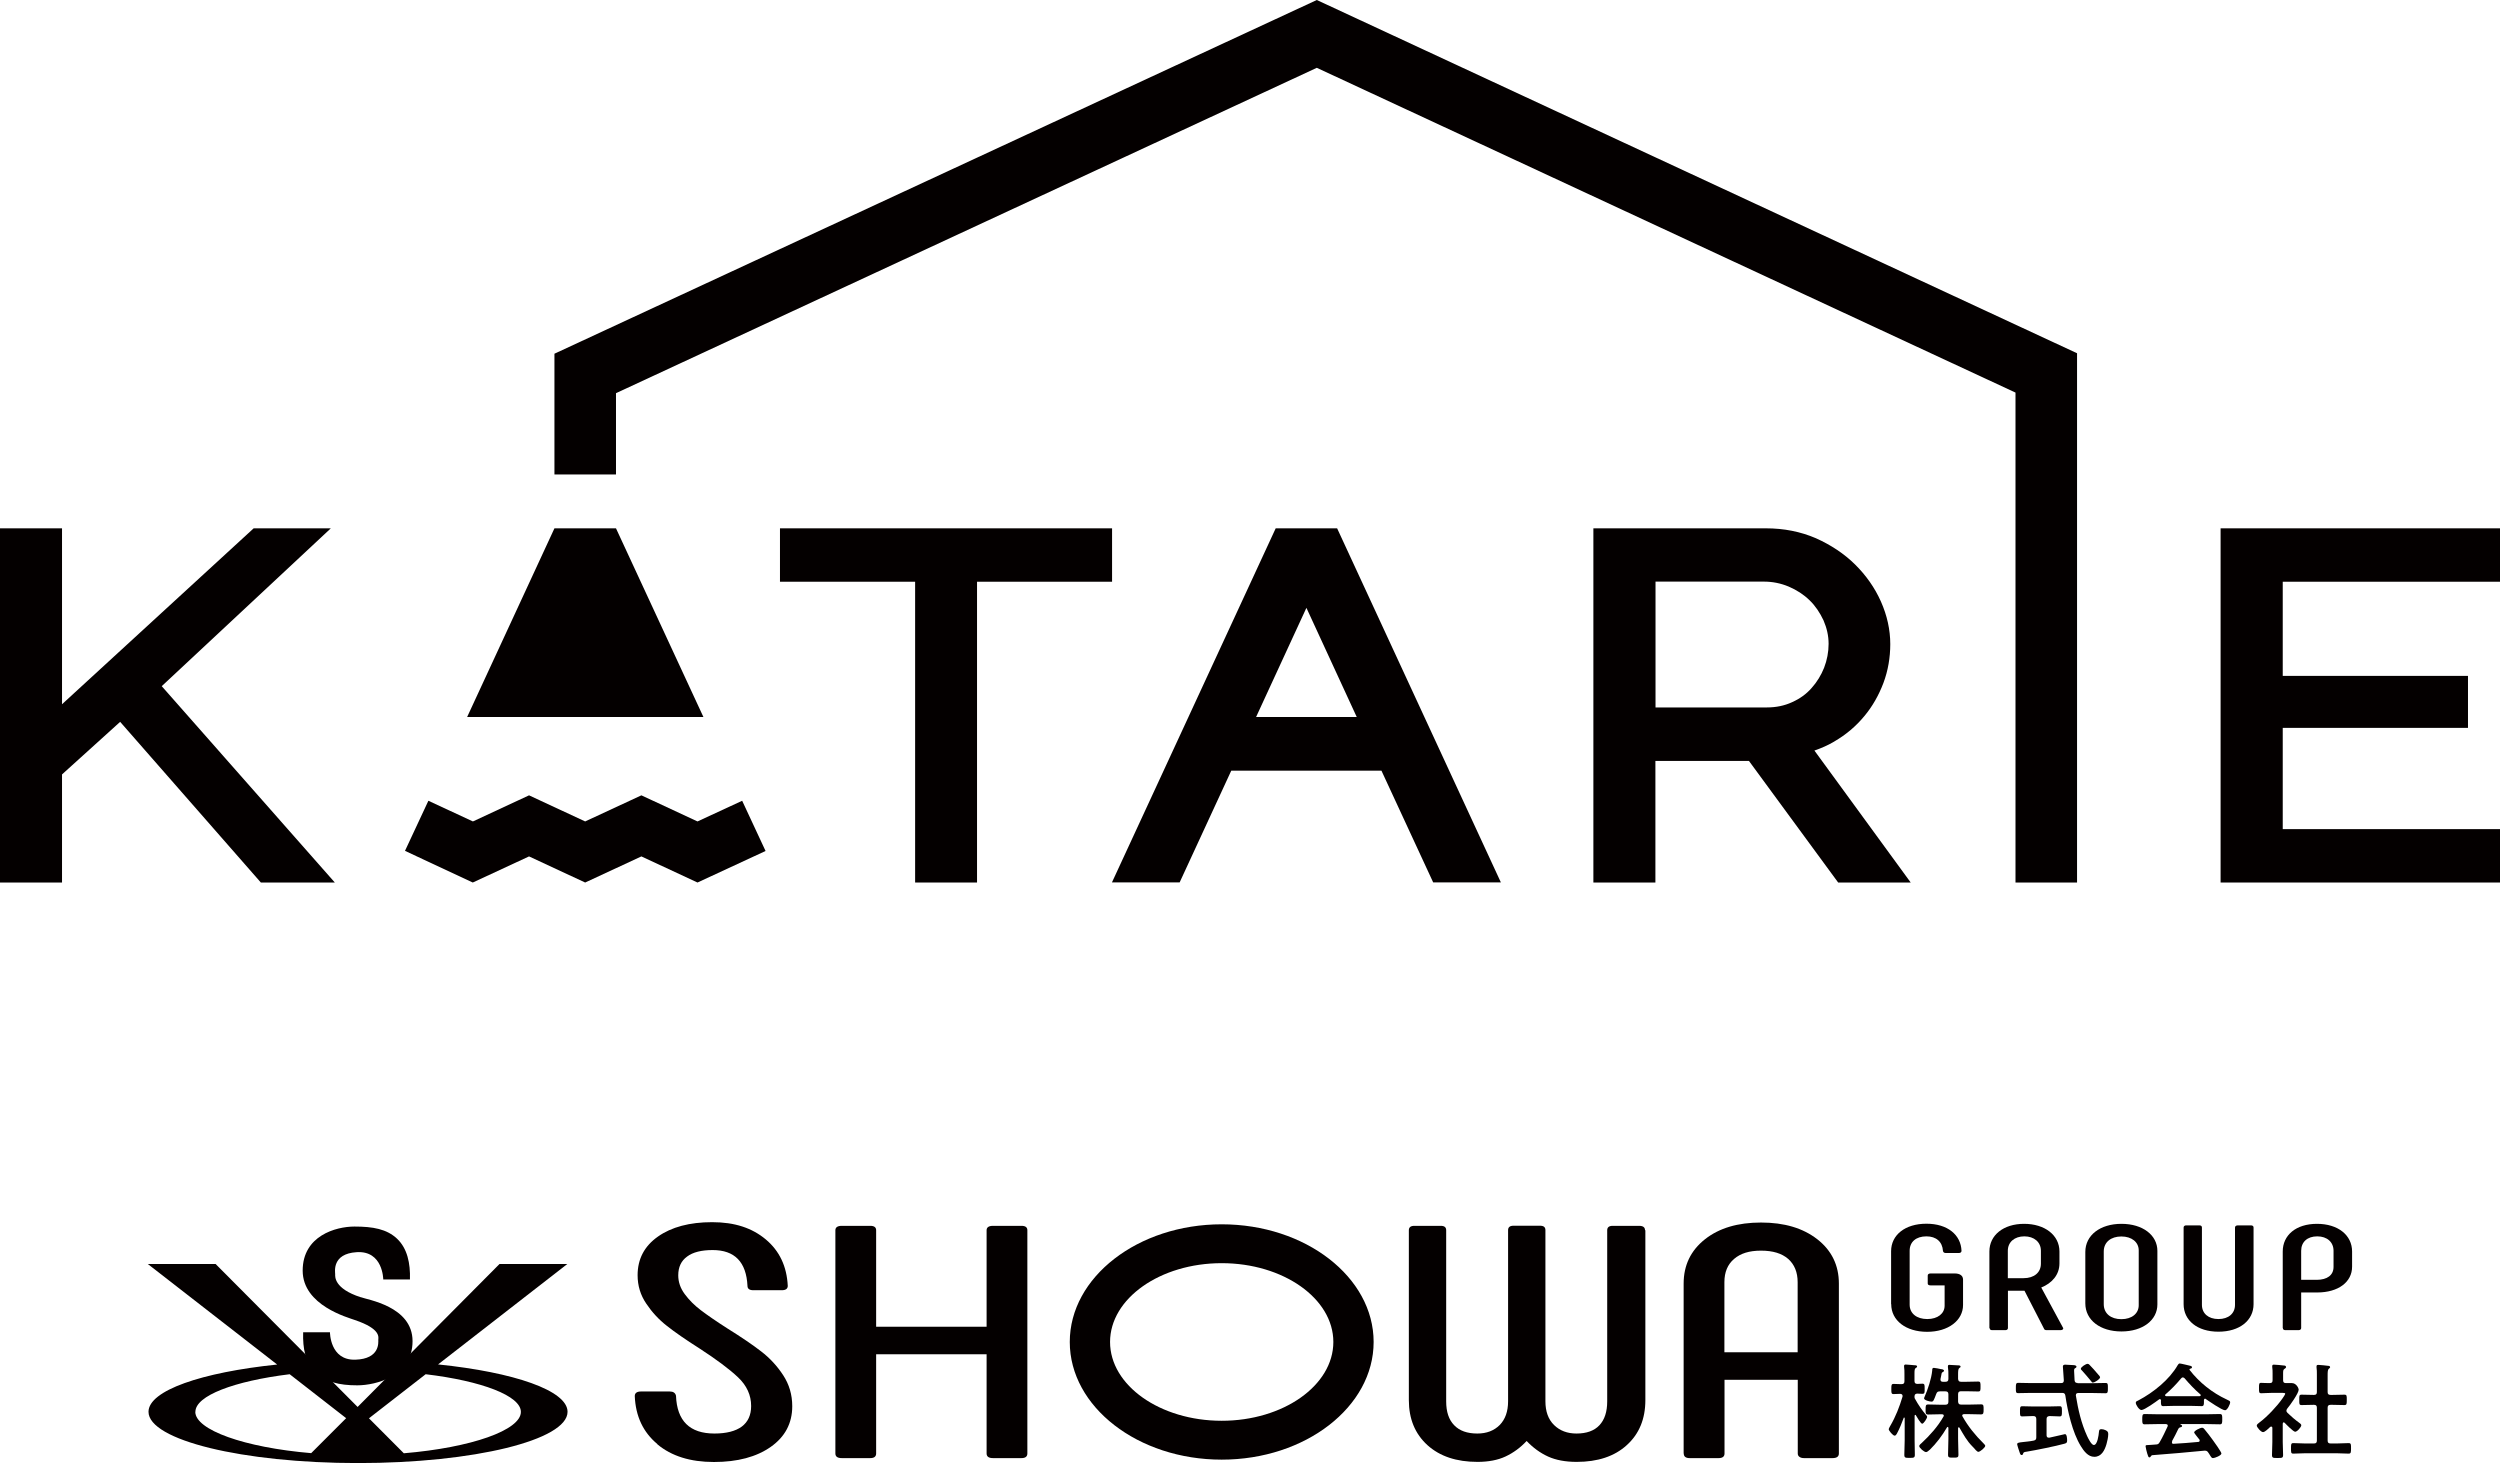 <?xml version="1.0" encoding="UTF-8"?>
<svg id="a" data-name="レイヤー_1" xmlns="http://www.w3.org/2000/svg" viewBox="0 0 211.61 123.85">
  <defs>
    <style>
      .b {
        fill: #040000;
      }
    </style>
  </defs>
  <g>
    <polygon class="b" points="28 44.72 21.47 44.72 5.25 59.61 5.25 44.72 0 44.72 0 74.7 5.25 74.7 5.25 65.55 10.17 61.1 22.08 74.7 28.34 74.7 13.69 58.08 28 44.72"/>
    <polygon class="b" points="94.13 44.72 66.02 44.72 66.02 49.24 77.46 49.24 77.46 74.7 82.7 74.7 82.7 49.24 94.13 49.24 94.13 44.72"/>
    <path class="b" d="M155.28,62.75c.98-.57,1.82-1.28,2.52-2.13.69-.82,1.23-1.78,1.62-2.81.39-1.04.58-2.16.58-3.29,0-1.21-.27-2.43-.79-3.6-.52-1.17-1.26-2.22-2.19-3.14-.92-.91-2.04-1.65-3.31-2.22-1.3-.56-2.71-.84-4.24-.84h-14.6v29.98h5.25v-10.29h7.92l7.55,10.29h6.14l-8.15-11.17c.61-.21,1.17-.46,1.71-.78ZM151.68,59.44c-.63.29-1.34.44-2.11.44h-9.44v-10.65h9.17c.73,0,1.43.14,2.1.42.68.29,1.28.68,1.77,1.16.49.47.88,1.06,1.18,1.7.28.65.43,1.3.43,1.99s-.13,1.37-.38,2.02c-.25.63-.61,1.22-1.07,1.73-.44.5-.98.89-1.63,1.18Z"/>
    <polygon class="b" points="193.22 70.18 193.22 61.61 208.9 61.61 208.9 57.21 193.22 57.21 193.22 49.24 211.61 49.24 211.61 44.72 187.96 44.72 187.96 74.7 211.61 74.7 211.61 70.18 193.22 70.18"/>
    <polygon class="b" points="175.81 29.9 111.46 0 46.93 29.94 46.93 40.16 52.14 40.16 52.14 33.28 111.46 5.74 170.6 33.23 170.6 74.7 175.81 74.7 175.81 29.9"/>
    <polygon class="b" points="59.04 69.53 54.29 67.32 49.53 69.53 44.78 67.32 40.03 69.53 36.26 67.78 34.28 72.02 40.02 74.7 44.78 72.49 49.53 74.7 54.29 72.49 59.04 74.7 64.8 72.03 62.82 67.78 59.04 69.53"/>
    <polygon class="b" points="46.93 44.72 39.54 60.69 59.54 60.69 52.14 44.72 46.93 44.72"/>
    <path class="b" d="M113.17,44.72h-5.19l-13.86,29.97h5.73l4.37-9.46h12.71l4.38,9.46h5.73l-13.86-29.97h-.02ZM106.32,60.69l4.26-9.24,4.26,9.24h-8.53Z"/>
  </g>
  <g>
    <g>
      <path class="b" d="M163.04,119.78s.08.09.08.15c0,.12-.29.58-.42.58-.12,0-.46-.59-.53-.71,0-.02-.03-.04-.05-.04-.04,0-.06.04-.06.08v2.07c0,.41.02.82.02,1.23,0,.25-.1.26-.43.26-.37,0-.46,0-.46-.26,0-.41.03-.81.03-1.22v-1.89s-.03-.05-.04-.05c-.02,0-.04,0-.04.03-.17.46-.35.91-.58,1.34-.04.07-.1.17-.19.17-.15,0-.5-.43-.5-.54,0-.07.1-.23.13-.29.46-.78.78-1.62,1.04-2.48,0-.03,0-.04,0-.07,0-.11-.1-.15-.19-.16-.2,0-.4.02-.58.02-.19,0-.18-.14-.18-.43,0-.31,0-.43.19-.43.12,0,.35.02.58.02h.09c.18,0,.25-.07.25-.25v-.62c0-.21,0-.41-.03-.59,0-.03,0-.06,0-.09,0-.09.07-.11.14-.11.11,0,.6.05.74.06.08,0,.22,0,.22.11,0,.06-.04.08-.12.13-.09.06-.1.2-.1.48v.61c0,.16.06.24.23.25.07,0,.4-.02.44-.02.2,0,.19.14.19.43s.02.43-.19.43c-.04,0-.39-.02-.45-.02-.1.02-.21.03-.22.23,0,.1,0,.16.06.24.25.46.58.94.92,1.34ZM163.33,122.72c-.08.07-.2.19-.3.19-.17,0-.58-.36-.58-.51,0-.09.15-.21.21-.26.7-.65,1.37-1.4,1.84-2.23.02-.03.03-.04.03-.08,0-.1-.08-.12-.16-.12h-.21c-.31,0-.63.02-.95.02-.23,0-.22-.12-.22-.42,0-.32,0-.43.22-.43.32,0,.64.02.95.02h.51c.17,0,.25-.07.25-.25v-.63c0-.18-.08-.25-.25-.25h-.45c-.19,0-.26.04-.33.22-.2.53-.24.65-.4.65-.13,0-.63-.11-.63-.28,0-.04.03-.09.04-.12.28-.63.58-1.53.65-2.23,0-.11,0-.23.13-.23.1,0,.5.08.62.11.07,0,.25.03.25.14,0,.04-.05.07-.09.1-.1.05-.11.07-.14.26-.02.08-.04.18-.07.34,0,.02,0,.04,0,.06,0,.12.09.17.2.17h.22c.17,0,.25-.07.25-.24v-.35c0-.22,0-.43-.04-.64v-.09c0-.11.07-.11.15-.11.14,0,.55.03.71.04.07,0,.21,0,.21.11,0,.05-.04.08-.1.11-.1.07-.11.25-.11.56v.37c.02.17.08.24.25.24h.43c.34,0,.68-.02,1.02-.02.2,0,.2.1.2.43,0,.32,0,.41-.2.41-.34,0-.67-.02-1.02-.02h-.43c-.17,0-.25.07-.25.25v.63c.02.18.08.25.25.25h.74c.31,0,.63-.02.95-.02.23,0,.22.12.22.43,0,.29,0,.42-.22.42-.32,0-.63-.02-.95-.02h-.48c-.08,0-.16.03-.16.12,0,.03,0,.05.03.08.47.84,1.08,1.59,1.76,2.26.04.04.16.16.16.22,0,.14-.43.51-.59.51-.1,0-.31-.25-.43-.39l-.06-.06c-.48-.48-.76-1.01-1.1-1.59-.02-.02-.04-.04-.06-.04-.04,0-.05.04-.06.07v.91c0,.45.03.89.03,1.34,0,.24-.09.25-.43.25-.36,0-.45,0-.45-.25,0-.45.03-.89.03-1.34v-.93s-.02-.08-.06-.08c-.03,0-.04.02-.06.04-.4.69-.9,1.35-1.46,1.9Z"/>
      <path class="b" d="M175.84,117.08h1.28c.36,0,.74-.02,1.1-.02.21,0,.2.11.2.43s0,.44-.2.44c-.36,0-.74-.02-1.1-.02h-1.2c-.12,0-.21.04-.21.18v.04c.19,1.17.45,2.33.95,3.42.08.17.36.76.57.76.31,0,.41-.85.43-1.08.02-.15.02-.26.2-.26.12,0,.24.03.35.08.17.08.24.15.24.33,0,.26-.08.62-.15.86-.15.51-.42,1.07-1.03,1.07-.54,0-.9-.51-1.15-.92-.7-1.14-1.11-2.95-1.3-4.26-.03-.18-.11-.23-.27-.23h-2.62c-.36,0-.73.02-1.1.02-.21,0-.2-.11-.2-.43s0-.44.2-.44c.37,0,.74.02,1.1.02h2.53c.17,0,.23-.07.23-.24,0,0-.08-1.15-.08-1.16,0-.12.08-.16.2-.16.05,0,.62.04.71.04.08,0,.24.03.24.13,0,.07-.06.11-.13.14-.07.05-.07.12-.07.2,0,.13.03.64.04.81.02.17.09.23.26.23ZM173.23,121.49c0,.11.05.2.18.2h.06c.14-.04,1.31-.3,1.32-.3.17,0,.18.42.18.54,0,.18-.05.22-.22.27-.71.2-2.43.55-3.17.67-.26.04-.29.04-.34.18-.02.06-.04.11-.11.11-.1,0-.13-.07-.18-.22-.04-.1-.21-.63-.21-.7,0-.12.14-.14.49-.18.21-.03.5-.04.9-.12.18-.04.23-.11.23-.28v-1.55c0-.17-.08-.25-.25-.25h-.04c-.29,0-.59.03-.9.03-.2,0-.19-.11-.19-.43s0-.43.19-.43c.28,0,.6.02.9.02h1.37c.31,0,.63-.02.9-.02.19,0,.19.11.19.43s0,.43-.19.43c-.29,0-.58-.03-.86-.03-.17.02-.25.08-.25.25v1.38ZM177.16,117.03c-.07,0-.12-.05-.15-.11-.25-.31-.51-.61-.77-.9-.04-.04-.11-.1-.11-.16,0-.15.43-.42.57-.42.06,0,.12.03.16.08.25.25.48.52.71.79.05.06.19.19.19.27,0,.15-.45.44-.59.44Z"/>
      <path class="b" d="M182.92,118.54c0-.05-.03-.11-.1-.11-.04,0-.05,0-.08.03-.24.18-1.22.89-1.48.89-.2,0-.48-.44-.48-.62,0-.11.12-.15.23-.2,1.24-.65,2.62-1.75,3.32-2.98.04-.06.09-.14.17-.14.1,0,.77.17.91.2.06.02.13.05.13.12,0,.09-.1.11-.17.13-.03,0-.04.03-.04.05,0,.02,0,.03,0,.04.83,1.07,1.92,1.94,3.15,2.51.2.1.29.12.29.23,0,.17-.24.68-.43.68-.26,0-1.37-.77-1.63-.95-.02-.02-.04-.03-.06-.03-.07,0-.09.06-.1.11v.19c0,.22-.02.33-.19.33-.22,0-.56-.02-.82-.02h-1.62c-.27,0-.59.02-.83.02-.18,0-.18-.16-.18-.41v-.07ZM183.87,122.02s-.03.04-.03.08c0,.09.06.11.14.11.69-.04,1.39-.09,2.09-.16.07,0,.12-.04.12-.12,0-.07-.04-.11-.08-.15-.12-.15-.39-.48-.39-.53,0-.15.52-.4.67-.4.09,0,.15.05.2.12.23.27.5.63.71.92.12.16.73,1.01.73,1.14,0,.17-.57.39-.71.39-.11,0-.15-.07-.28-.28-.03-.04-.06-.11-.11-.17-.07-.11-.14-.18-.28-.18-.03,0-.04,0-.06,0-.73.07-1.44.14-2.17.2-.74.06-1.36.11-2.21.18-.08,0-.12.04-.17.12-.03.04-.05.07-.1.07-.1,0-.12-.12-.19-.33-.03-.07-.14-.54-.14-.61,0-.12.06-.1.44-.12l.41-.03c.19,0,.26-.05.35-.21.25-.43.45-.86.66-1.31,0-.03.02-.04.02-.08,0-.1-.08-.12-.17-.13h-.7c-.36,0-.74.02-1.1.02-.2,0-.19-.16-.19-.43,0-.29,0-.44.19-.44.36,0,.74.02,1.1.02h4.18c.37,0,.74-.02,1.11-.02.2,0,.19.16.19.44s0,.43-.19.43c-.37,0-.74-.02-1.11-.02h-2.21s-.04,0-.04.02.02.02.04.03c.07.04.11.05.11.11,0,.08-.08.1-.13.11-.1.02-.13.04-.18.12-.16.33-.37.76-.55,1.07ZM184.76,116.59c-.06,0-.1.04-.14.08-.42.5-.82.92-1.32,1.35-.03.02-.04.04-.04.07,0,.06.04.08.09.09.19,0,.39,0,.59,0h1.62c.2,0,.41,0,.62,0,.04,0,.1-.03.1-.09,0-.03-.02-.05-.04-.07-.43-.36-.97-.93-1.33-1.36-.04-.04-.09-.07-.15-.07Z"/>
      <path class="b" d="M193.31,120.39c-.06,0-.08.06-.09.11v1.56c0,.36.03.72.03,1.09,0,.26-.09.26-.47.26s-.47,0-.47-.26c0-.36.03-.73.03-1.09v-1.2c0-.05-.03-.11-.1-.11-.04,0-.05.02-.08.03-.13.12-.44.44-.61.44-.18,0-.53-.42-.53-.55,0-.11.14-.19.22-.26.65-.48,1.49-1.37,1.95-2.03.04-.06.24-.34.24-.41,0-.06-.1-.07-.2-.07h-1c-.28,0-.61.03-.83.03-.2,0-.19-.12-.19-.45s0-.43.18-.43c.17,0,.5.03.73.02.18,0,.24-.07.24-.25v-.55c0-.19,0-.38-.03-.56,0-.03,0-.05,0-.08,0-.11.07-.12.15-.12.17,0,.64.05.81.07.09,0,.21.02.21.13,0,.08-.07.11-.15.17-.09.06-.1.16-.1.4v.54c0,.17.06.25.23.25.18,0,.35,0,.51,0,.39,0,.58.45.58.55,0,.31-.74,1.34-.97,1.61-.04.06-.07.11-.07.18s.04.12.09.18c.36.34.61.56,1.02.86.06.04.15.11.15.19,0,.15-.34.55-.52.55-.15,0-.75-.61-.88-.75-.03-.02-.04-.04-.08-.04ZM197.47,118.07c.32,0,.65-.02.97-.02.21,0,.2.11.2.44s0,.44-.2.44c-.33,0-.65-.02-.97-.02h-.2c-.18,0-.25.07-.25.25v2.77c0,.18.07.25.25.25h.55c.33,0,.66-.03.98-.03.21,0,.2.12.2.44,0,.33,0,.45-.2.45-.33,0-.66-.03-.98-.03h-2.73c-.32,0-.65.03-.97.03-.21,0-.2-.11-.2-.45s0-.44.2-.44c.33,0,.66.03.97.03h.78c.17,0,.24-.07.24-.25v-2.77c0-.18-.07-.25-.24-.25h-.08c-.32,0-.65.02-.97.02-.22,0-.2-.11-.2-.44s-.02-.44.2-.44c.33,0,.66.02.97.02h.08c.17,0,.24-.07.24-.24v-1.48c0-.22,0-.44-.03-.61,0-.04,0-.06,0-.09,0-.11.07-.12.16-.12.11,0,.72.06.84.08.06,0,.15.03.15.11,0,.06-.05.09-.11.14-.09.07-.1.26-.1.55v1.42c0,.17.07.24.25.24h.2Z"/>
    </g>
    <g>
      <g>
        <g>
          <path class="b" d="M160.07,110.38v-4.47c0-1.38,1.19-2.33,2.99-2.33s2.92.95,2.97,2.3c0,.11-.09.18-.22.18h-1.11c-.14,0-.22-.06-.24-.18-.05-.77-.57-1.23-1.4-1.23-.88,0-1.42.47-1.42,1.22v4.56c0,.75.6,1.22,1.49,1.22s1.47-.47,1.47-1.13v-1.72h-1.19c-.16,0-.24-.06-.24-.16v-.67c0-.11.09-.18.24-.18h2.04c.45,0,.71.19.71.52v2.15c0,1.3-1.24,2.27-3.04,2.27s-3.04-.96-3.04-2.34Z"/>
          <path class="b" d="M168.39,112.41v-6.48c0-1.38,1.19-2.34,2.94-2.34s2.99.96,2.99,2.34v1.01c0,.97-.64,1.68-1.54,2.04l1.85,3.42c.05.11-.07.19-.22.19h-1.17c-.14,0-.21-.05-.24-.15l-1.64-3.19h-1.4v3.16c0,.11-.09.18-.22.18h-1.11c-.14,0-.22-.06-.22-.18ZM171.28,108.19c.9,0,1.47-.48,1.47-1.23v-1.09c0-.73-.57-1.22-1.4-1.22s-1.4.48-1.4,1.22v2.32h1.33Z"/>
          <path class="b" d="M176.51,110.33v-4.36c0-1.42,1.26-2.38,3.06-2.38s3.04.96,3.04,2.29v4.53c0,1.33-1.24,2.29-3.04,2.29s-3.06-.96-3.06-2.38ZM181.03,110.47v-4.63c0-.7-.59-1.18-1.47-1.18s-1.49.48-1.49,1.27v4.46c0,.79.6,1.27,1.49,1.27s1.47-.48,1.47-1.18Z"/>
          <path class="b" d="M186.16,103.72c.14,0,.22.06.22.18v6.55c0,.72.54,1.2,1.4,1.2s1.4-.48,1.4-1.2v-6.55c0-.11.1-.18.24-.18h1.09c.16,0,.24.06.24.18v6.49c0,1.37-1.17,2.33-2.97,2.33s-2.95-.96-2.95-2.33v-6.49c0-.11.09-.18.22-.18h1.11Z"/>
          <path class="b" d="M193.22,112.41v-6.48c0-1.38,1.12-2.34,2.9-2.34s2.97.96,2.97,2.34v1.29c0,1.29-1.16,2.18-2.95,2.18h-1.36v3.01c0,.11-.09.18-.22.18h-1.11c-.14,0-.22-.06-.22-.18ZM196.09,108.33c.9,0,1.43-.4,1.43-1.09v-1.37c0-.73-.54-1.22-1.38-1.22s-1.36.48-1.36,1.22v2.46h1.31Z"/>
        </g>
        <g>
          <path class="b" d="M103.41,123.55c-7.09,0-12.86-4.47-12.86-9.96s5.77-9.96,12.86-9.96,12.86,4.47,12.86,9.96-5.77,9.96-12.86,9.96ZM103.41,106.92c-5.21,0-9.45,2.99-9.45,6.67s4.24,6.67,9.45,6.67,9.45-2.99,9.45-6.67-4.24-6.67-9.45-6.67Z"/>
          <path class="b" d="M55.64,122.23c-1.2-1-1.84-2.35-1.91-4.06,0-.26.18-.39.54-.39h2.41c.31,0,.48.12.54.36.08,2.13,1.16,3.2,3.25,3.2,1.02,0,1.79-.2,2.32-.59.52-.39.79-.97.79-1.74,0-.92-.37-1.73-1.11-2.43-.74-.7-1.84-1.52-3.29-2.46-1.15-.73-2.06-1.36-2.74-1.9-.68-.53-1.26-1.16-1.74-1.88-.49-.72-.73-1.52-.73-2.4,0-1.37.57-2.46,1.72-3.27,1.15-.81,2.68-1.22,4.59-1.22s3.38.49,4.54,1.46c1.16.97,1.78,2.28,1.86,3.93,0,.24-.17.37-.5.37h-2.41c-.33,0-.5-.12-.5-.37-.1-2.02-1.08-3.03-2.95-3.03-.94,0-1.67.18-2.16.55-.5.36-.75.89-.75,1.59,0,.56.18,1.09.55,1.59.37.5.82.95,1.36,1.36.54.41,1.29.93,2.26,1.55,1.17.73,2.13,1.38,2.85,1.94.73.56,1.35,1.23,1.86,2.01.51.78.77,1.65.77,2.63,0,1.44-.61,2.59-1.82,3.44-1.21.85-2.81,1.28-4.81,1.28s-3.59-.5-4.79-1.5Z"/>
          <path class="b" d="M84.05,103.76h2.41c.33,0,.5.12.5.37v18.9c0,.26-.17.39-.5.39h-2.41c-.36,0-.54-.13-.54-.39v-8.4h-9.35v8.4c0,.26-.17.39-.5.39h-2.41c-.36,0-.54-.13-.54-.39v-18.9c0-.24.18-.37.54-.37h2.41c.33,0,.5.12.5.37v8.17h9.35v-8.17c0-.24.18-.37.54-.37Z"/>
          <path class="b" d="M139.27,104.13v14.38c0,1.59-.52,2.86-1.57,3.81-1.04.95-2.46,1.42-4.24,1.42-.95,0-1.76-.15-2.42-.45-.66-.3-1.27-.74-1.82-1.32-.52.56-1.12,1-1.78,1.31-.66.31-1.46.46-2.38.46-1.78,0-3.19-.47-4.24-1.42-1.04-.95-1.57-2.21-1.57-3.81v-14.38c0-.24.15-.37.46-.37h2.24c.31,0,.46.12.46.37v14.49c0,.88.22,1.55.68,2.02.45.47,1.1.7,1.96.7.78,0,1.41-.24,1.89-.72.47-.48.71-1.15.71-2.01v-14.49c0-.24.15-.37.46-.37h2.24c.31,0,.46.12.46.37v14.49c0,.86.24,1.53.73,2.01.49.48,1.12.72,1.9.72.85,0,1.5-.23,1.94-.7.44-.47.66-1.14.66-2.02v-14.49c0-.24.15-.37.46-.37h2.24c.33,0,.5.12.5.37Z"/>
          <path class="b" d="M142.51,123.03v-14.38c0-1.55.6-2.8,1.8-3.75,1.2-.95,2.78-1.42,4.75-1.42s3.55.47,4.77,1.42c1.21.95,1.82,2.2,1.82,3.75v14.38c0,.26-.18.39-.54.39h-2.41c-.15,0-.28-.03-.38-.1-.1-.07-.15-.16-.15-.29v-6.24h-6.2v6.24c0,.26-.17.39-.5.39h-2.45c-.33,0-.5-.13-.5-.39ZM152.16,114.46v-5.93c0-.84-.27-1.5-.8-1.97-.54-.47-1.3-.7-2.3-.7s-1.73.23-2.28.7c-.55.47-.82,1.12-.82,1.97v5.93h6.2Z"/>
        </g>
      </g>
      <g>
        <path class="b" d="M30.52,109.8c-2.27-.74-2.15-1.76-2.15-1.95s-.29-1.72,1.8-1.86c2.26-.16,2.27,2.31,2.27,2.31h2.26c.04-1.38-.22-2.62-1.09-3.45-.87-.82-2.04-1.03-3.61-1.03s-4.38.78-4.38,3.73,3.85,3.97,4.41,4.18c2.26.76,1.99,1.48,1.99,1.68s.16,1.62-1.95,1.68c-2.15.06-2.14-2.32-2.14-2.32h-2.27c-.04,1.39.18,2.56,1.05,3.38.87.82,1.95,1.11,3.53,1.11s4.68-.78,4.68-3.74-3.84-3.5-4.41-3.73"/>
        <path class="b" d="M37.08,115.49l10.94-8.5h-5.74l-8.22,8.27c-1.21-.06-2.46-.1-3.75-.1s-2.6.04-3.83.1l-8.23-8.27h-5.74l10.95,8.51c-6.39.66-10.89,2.2-10.89,4,0,2.39,7.94,4.34,17.74,4.34s17.73-1.95,17.73-4.34c0-1.8-4.53-3.35-10.96-4.01M30.31,115.98c1.02,0,1.99.03,2.96.09l-3,3.02-3-3.01c.97-.06,1.99-.09,3.04-.09M16.54,119.5c0-1.36,3.27-2.6,7.98-3.18l4.78,3.72-2.96,2.96c-5.67-.48-9.81-1.97-9.81-3.5M34.18,123.01l-2.95-2.96,4.8-3.73c4.76.57,8.06,1.83,8.06,3.19,0,1.54-4.18,3.02-9.9,3.5"/>
      </g>
    </g>
  </g>
</svg>